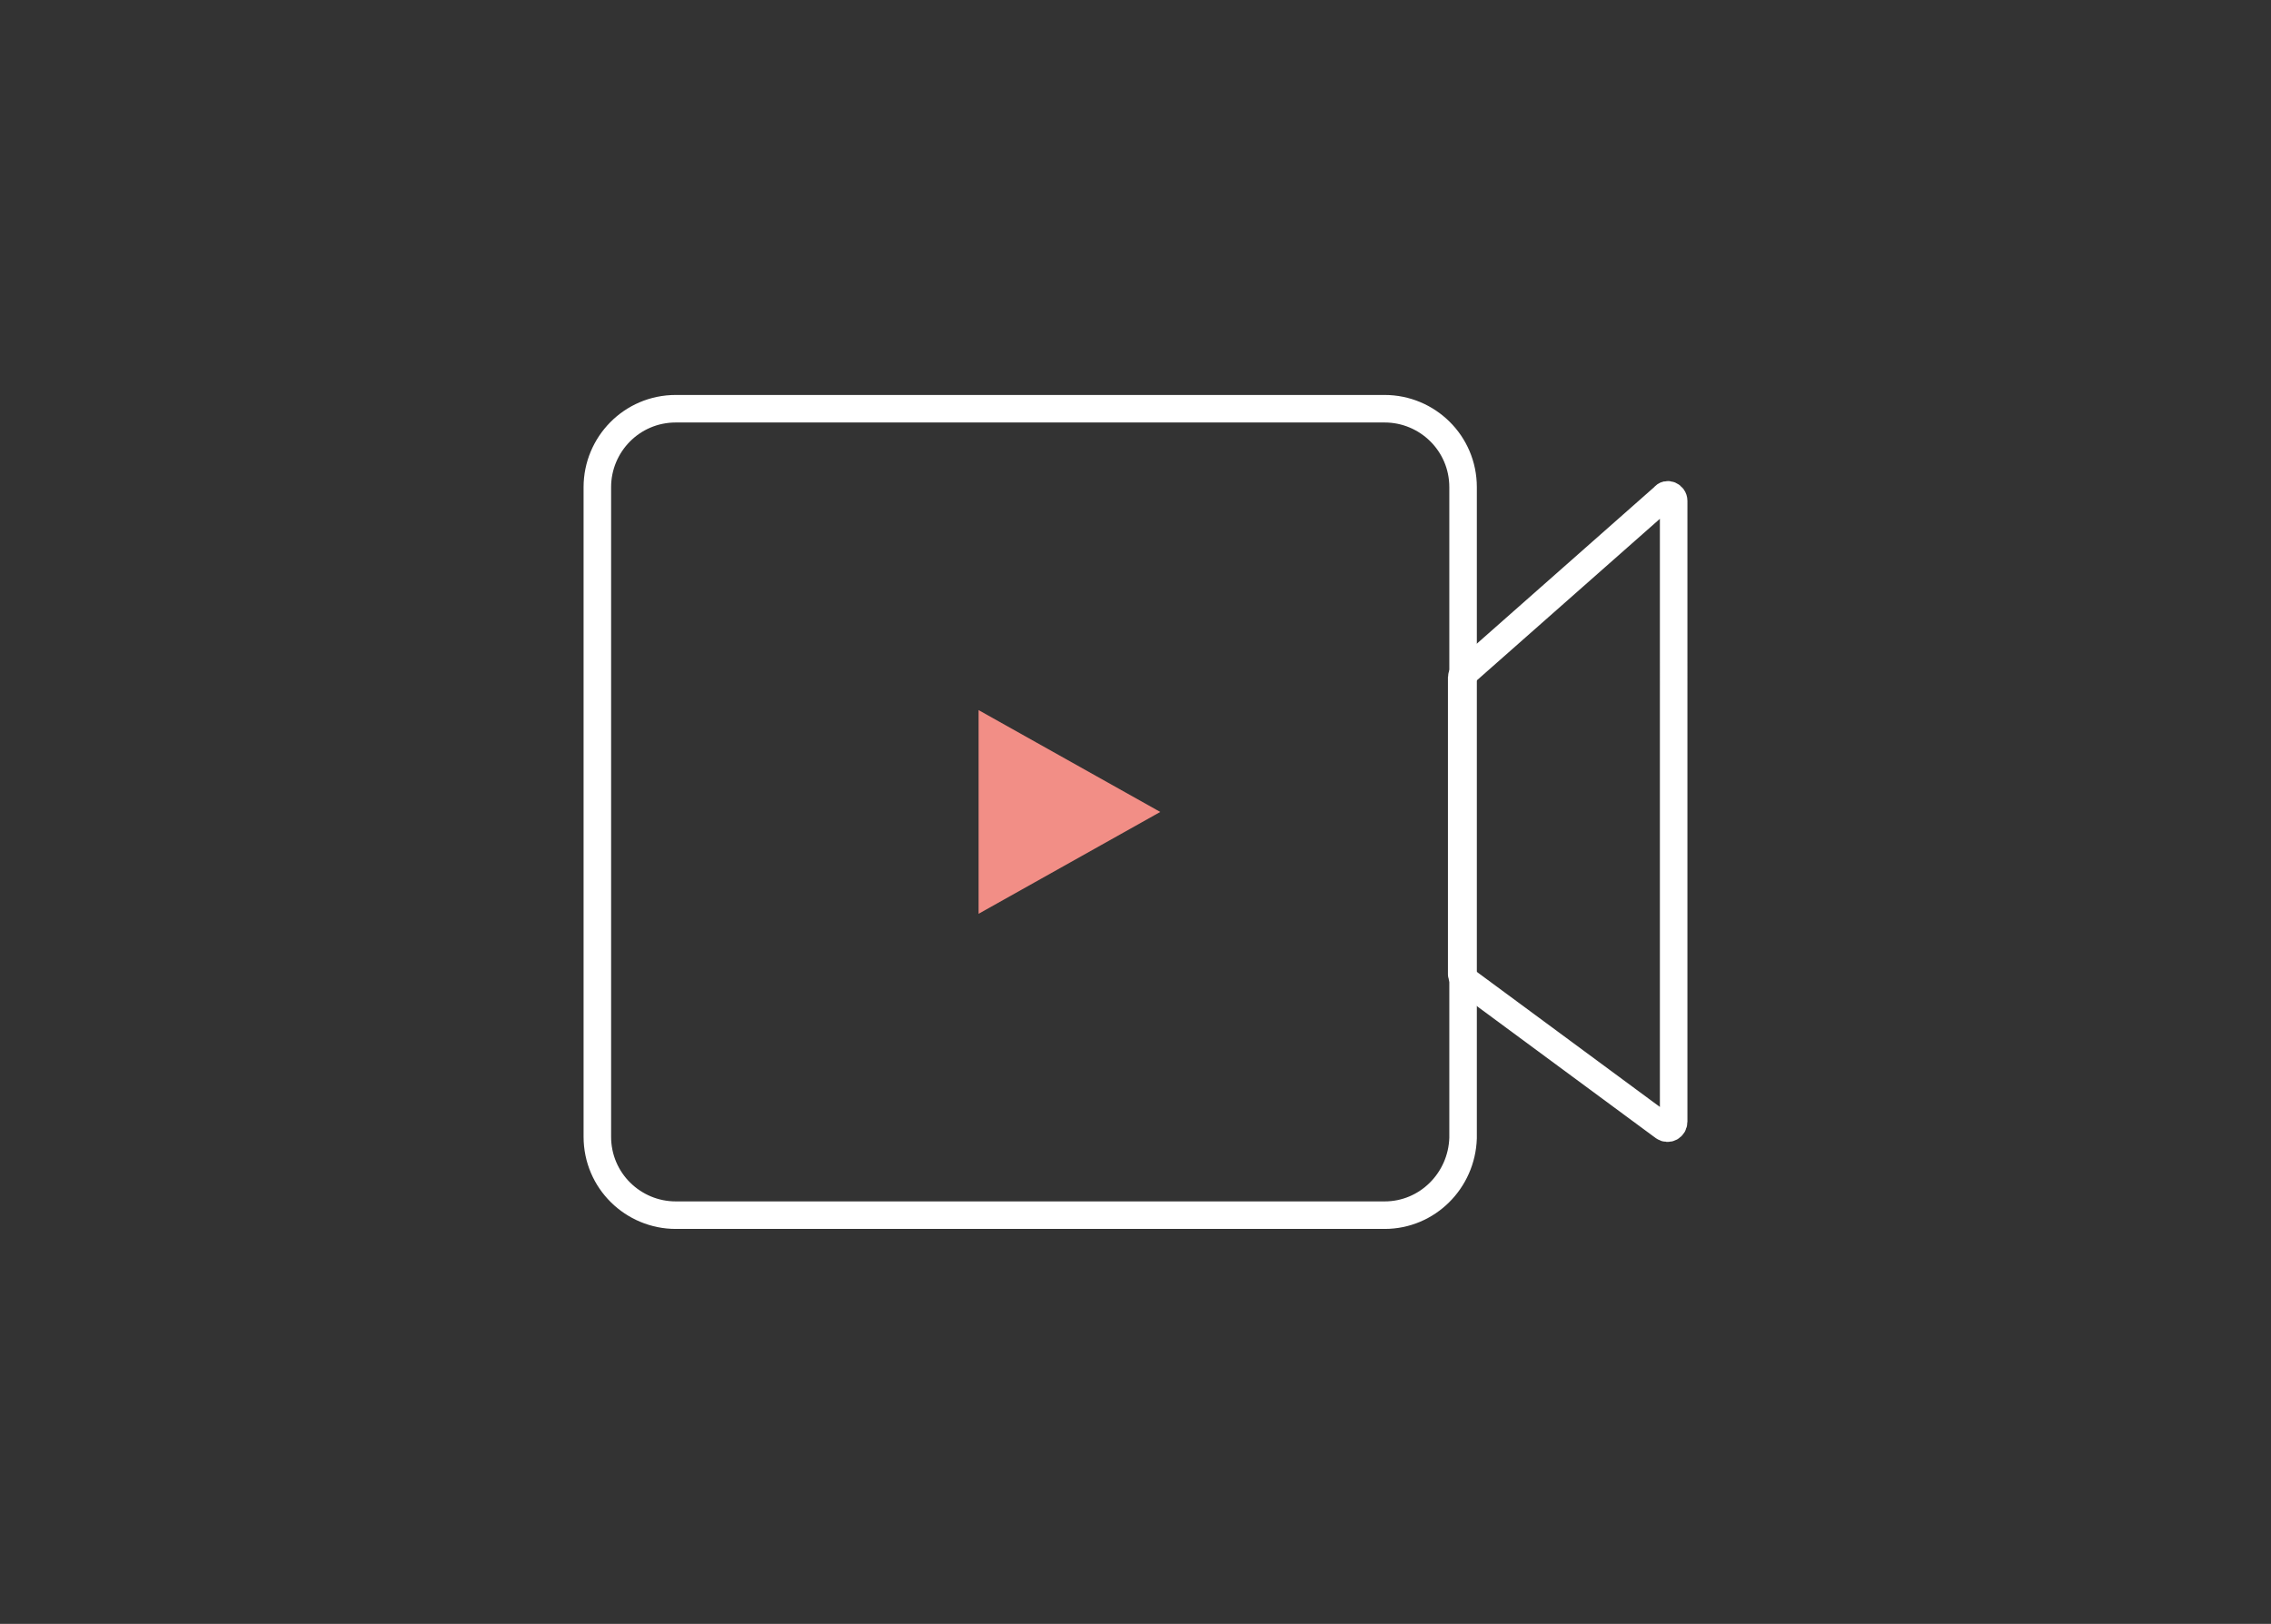 <?xml version="1.0" encoding="utf-8"?>
<!-- Generator: Adobe Illustrator 25.4.1, SVG Export Plug-In . SVG Version: 6.00 Build 0)  -->
<svg version="1.1" id="Vrstva_1" xmlns="http://www.w3.org/2000/svg" xmlns:xlink="http://www.w3.org/1999/xlink" x="0px" y="0px"
	 viewBox="0 0 165 118" style="enable-background:new 0 0 165 118;" xml:space="preserve">
<rect x="0" y="0" width="165" height="118" fill="#333333" stroke="none"/>
<style type="text/css">
	.st0{fill:none;stroke:#FFFFFF;stroke-width:2;stroke-miterlimit:10;}
	.st1{fill:#F28E86;}
</style>
<g>
	<g>
		<path class="st0" d="M100.6,88.3H49.1c-3.1,0-5.7-2.5-5.7-5.7V35.4c0-3.1,2.5-5.7,5.7-5.7h51.5c3.1,0,5.7,2.5,5.7,5.7v47.3
			C106.2,85.8,103.7,88.3,100.6,88.3z"/>
		<path class="st0" d="M120.9,36.1l-14.5,12.8c-0.1,0.1-0.2,0.2-0.2,0.3v21.6c0,0.1,0.1,0.3,0.2,0.4l14.5,10.7
			c0.3,0.2,0.7,0,0.7-0.4V36.4C121.6,36,121.1,35.8,120.9,36.1z"/>
	</g>
	<polygon class="st1" points="71.1,51.6 71.1,66.4 84.3,59 	"/>
</g>
</svg>
